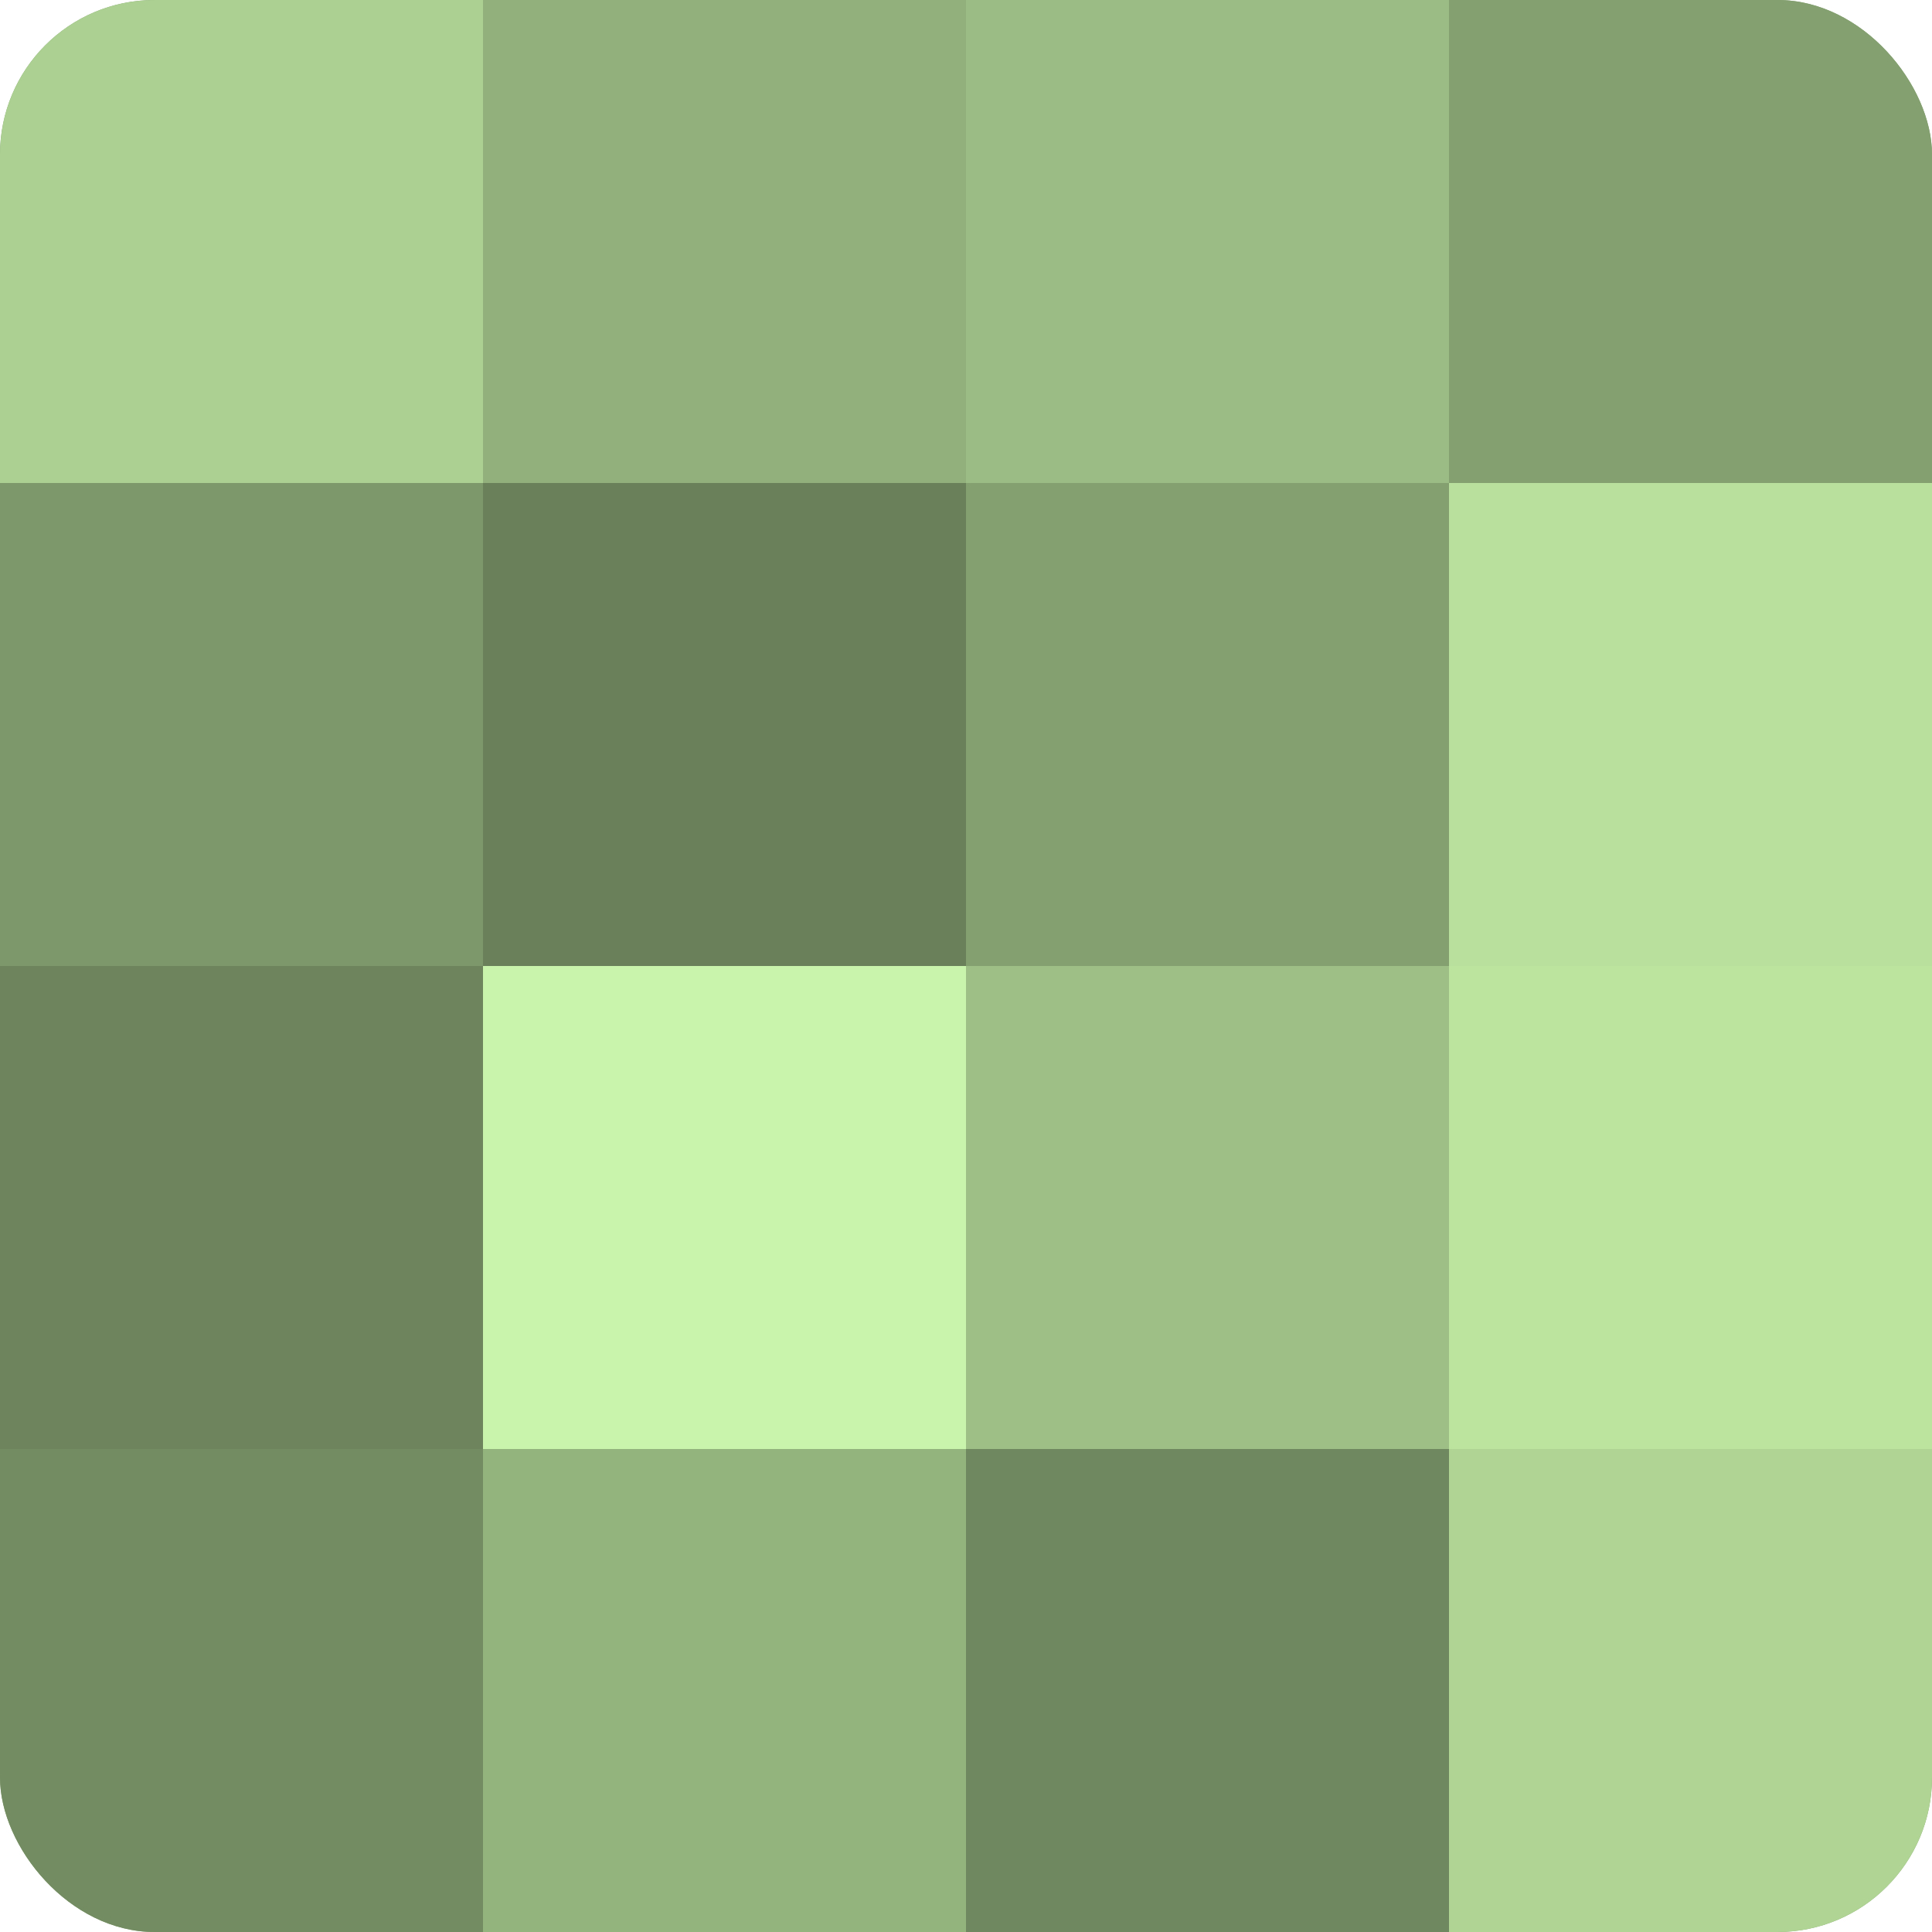 <?xml version="1.0" encoding="UTF-8"?>
<svg xmlns="http://www.w3.org/2000/svg" width="80" height="80" viewBox="0 0 100 100" preserveAspectRatio="xMidYMid meet"><defs><clipPath id="c" width="100" height="100"><rect width="100" height="100" rx="8" ry="8"/></clipPath></defs><g clip-path="url(#c)"><rect width="100" height="100" fill="#84a070"/><rect width="25" height="25" fill="#abd092"/><rect y="25" width="25" height="25" fill="#7d986a"/><rect y="50" width="25" height="25" fill="#6d845d"/><rect y="75" width="25" height="25" fill="#748c62"/><rect x="25" width="25" height="25" fill="#91b07b"/><rect x="25" y="25" width="25" height="25" fill="#6a805a"/><rect x="25" y="50" width="25" height="25" fill="#c9f4ab"/><rect x="25" y="75" width="25" height="25" fill="#94b47e"/><rect x="50" width="25" height="25" fill="#9bbc84"/><rect x="50" y="25" width="25" height="25" fill="#84a070"/><rect x="50" y="50" width="25" height="25" fill="#9ec086"/><rect x="50" y="75" width="25" height="25" fill="#70885f"/><rect x="75" width="25" height="25" fill="#84a070"/><rect x="75" y="25" width="25" height="25" fill="#b9e09d"/><rect x="75" y="50" width="25" height="25" fill="#bce49f"/><rect x="75" y="75" width="25" height="25" fill="#afd494"/></g></svg>
